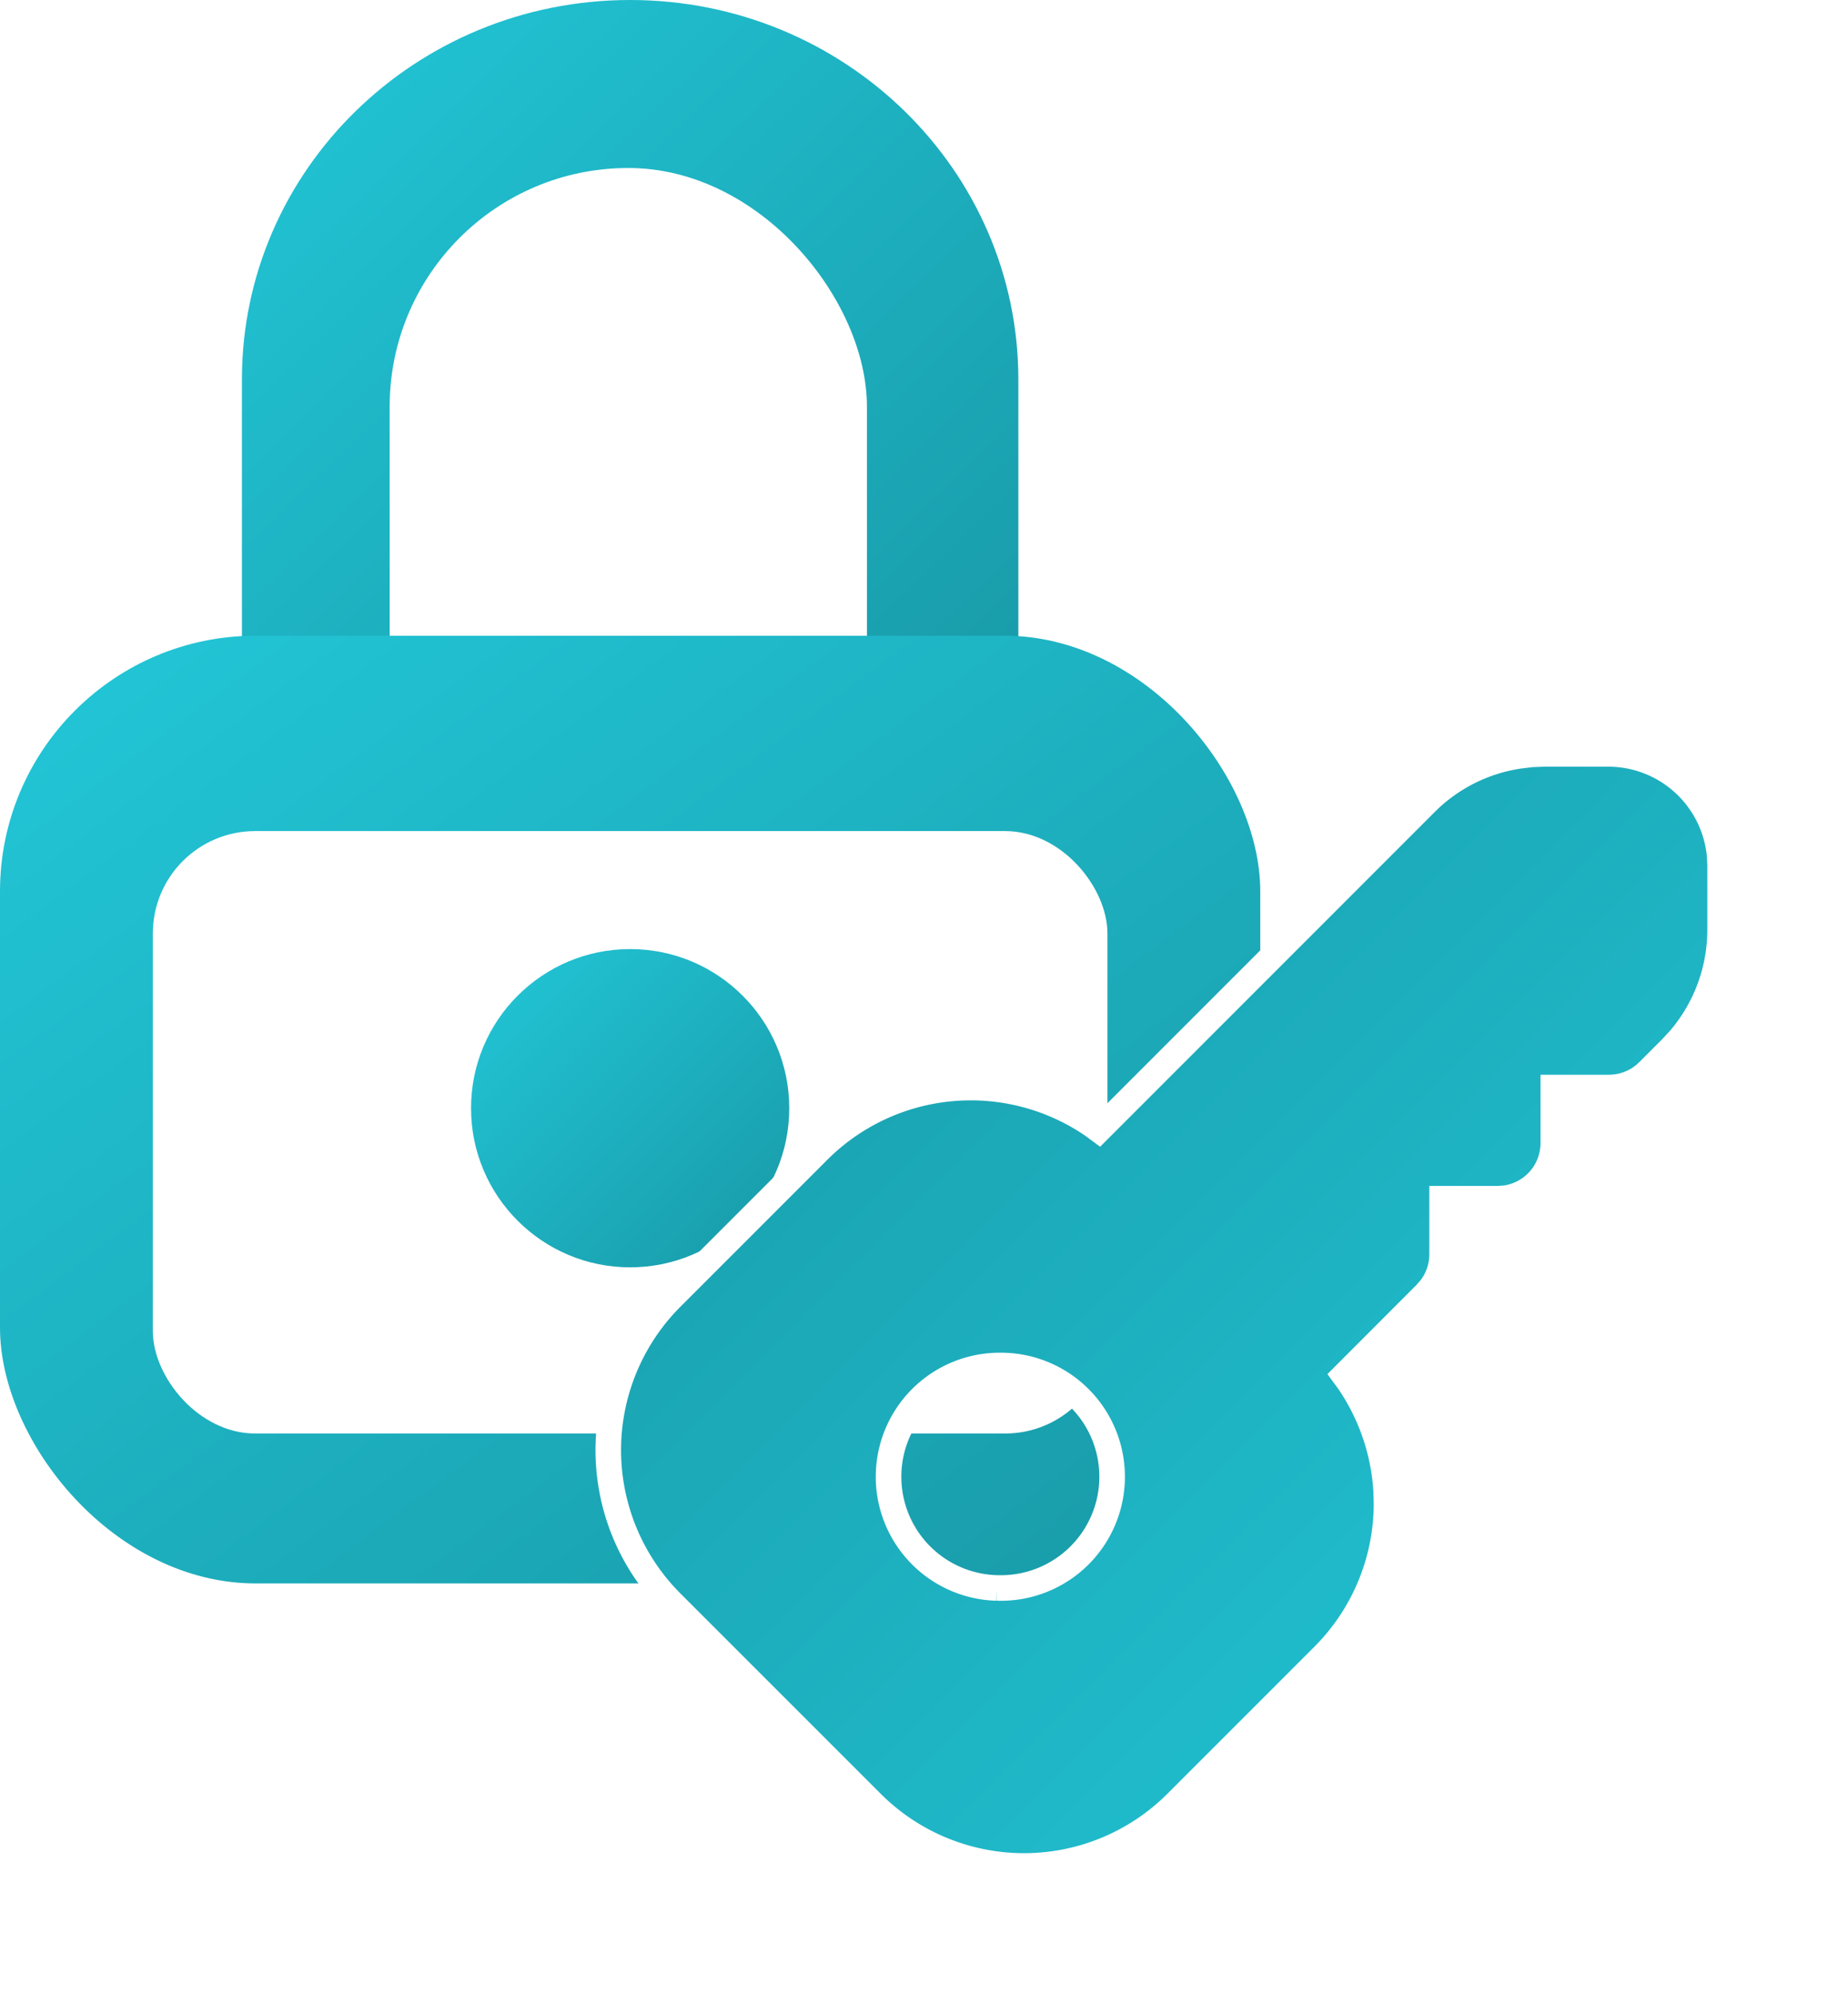<svg xmlns="http://www.w3.org/2000/svg" xmlns:xlink="http://www.w3.org/1999/xlink" width="144.541" height="155.923" viewBox="0 0 144.541 155.923"><defs><linearGradient id="a" x2="0.938" y2="0.935" gradientUnits="objectBoundingBox"><stop offset="0" stop-color="#22c7d8"/><stop offset="1" stop-color="#199caa"/></linearGradient><filter id="e" x="37.579" y="48.959" width="106.962" height="106.964" filterUnits="userSpaceOnUse"><feOffset dy="3" input="SourceAlpha"/><feGaussianBlur stdDeviation="3" result="f"/><feFlood flood-opacity="0.161"/><feComposite operator="in" in2="f"/><feComposite in="SourceGraphic"/></filter></defs><g transform="translate(-2718.777 -972.302)"><g transform="translate(2718.777 972.302)"><g transform="translate(18.922 0)"><path d="M8,62.357V32.678C8,16.287,21.595,3,38.364,3S68.728,16.287,68.728,32.678V62.357" transform="translate(-8 -3)" fill="url(#a)"/><rect width="37.331" height="66.663" rx="18.666" transform="translate(11.555 13.137)" fill="#fff"/></g><rect width="98.572" height="74.111" rx="20" transform="translate(0 49.713)" fill="url(#a)"/><rect width="74.663" height="47.109" rx="8" transform="translate(11.955 64.991)" fill="#fff"/><circle cx="12.444" cy="12.444" r="12.444" transform="translate(36.843 74.218)" fill="url(#a)"/></g><g transform="translate(2862.015 1123.921) rotate(180)"><path d="M0,0H104.357V104.357H0Z" fill="none"/><g transform="matrix(-1, 0, 0, -1, 143.24, 151.62)" filter="url(#e)"><path d="M54.439,0A16.86,16.86,0,0,1,66.362,4.94L82.024,20.6a16.858,16.858,0,0,1,0,23.841L70.532,55.935A16.871,16.871,0,0,1,49.048,57.9l-.457-.339L23.015,83.142a13.045,13.045,0,0,1-7.3,3.666l-.957.117-.961.039H8.7A8.75,8.75,0,0,1,.039,79.037L0,78.268v-5.1a13.158,13.158,0,0,1,3.174-8.522l.648-.7,1.8-1.8A4.348,4.348,0,0,1,8.7,60.875h4.348V56.527a4.348,4.348,0,0,1,3.839-4.318l.509-.031h4.348V47.83a4.348,4.348,0,0,1,.9-2.644l.378-.435L29.4,38.364l-.33-.448a16.958,16.958,0,0,1-2.948-8.536l-.03-1.026a16.861,16.861,0,0,1,4.94-11.923L42.521,4.94A16.871,16.871,0,0,1,54.439,0m2.152,21.741H56.5a8.7,8.7,0,1,0,0,17.393h.087a8.7,8.7,0,0,0,0-17.393" transform="translate(134.54 142.92) rotate(180)" stroke="#fff" stroke-width="2" fill="url(#a)"/></g></g></g></svg>